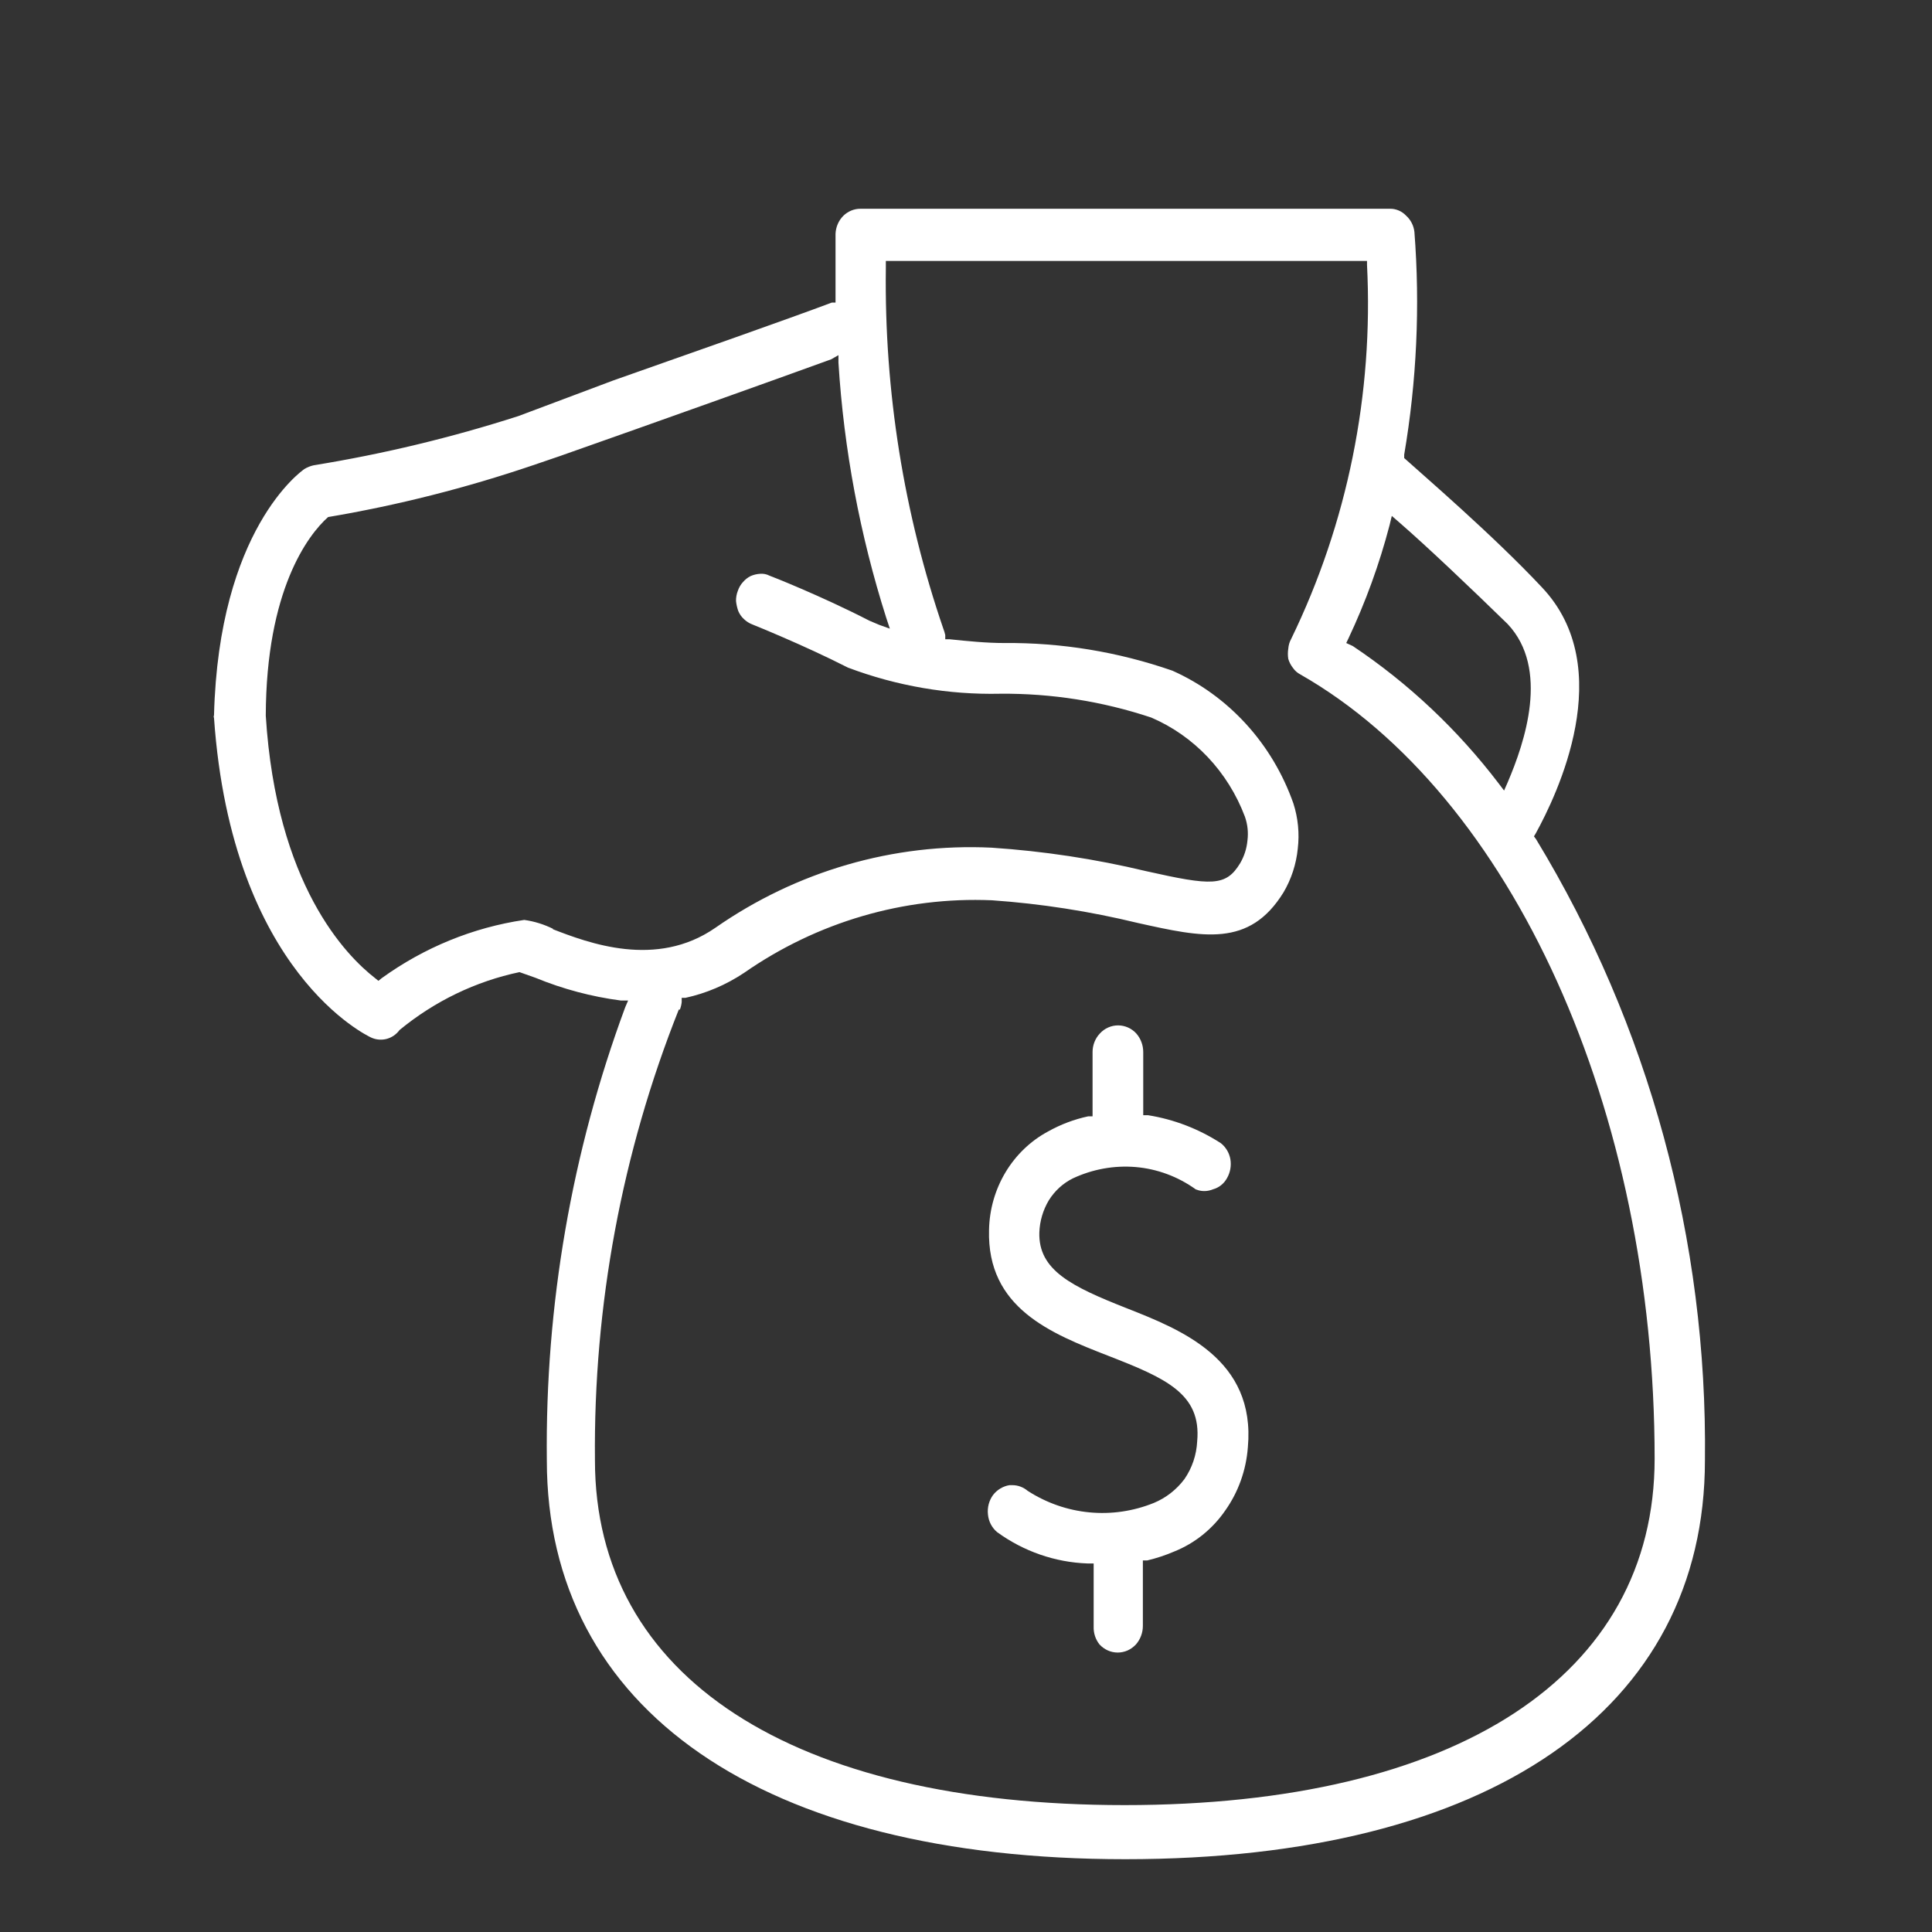 <svg width="53" height="53" viewBox="0 0 53 53" fill="none" xmlns="http://www.w3.org/2000/svg">
<rect x="0" y="0" width="53" height="53" fill="#333333" stroke="none"/>
<path d="M30.162 45.111C30.226 45.181 30.304 45.237 30.39 45.276C30.476 45.314 30.568 45.334 30.662 45.334C30.755 45.334 30.848 45.314 30.934 45.276C31.02 45.237 31.097 45.181 31.162 45.111C31.284 44.972 31.352 44.791 31.352 44.602V42.807H31.472C31.728 42.746 31.979 42.663 32.222 42.558C32.78 42.333 33.264 41.943 33.612 41.437C33.971 40.931 34.185 40.331 34.232 39.704C34.452 37.286 32.402 36.477 30.902 35.886C29.402 35.294 28.482 34.848 28.512 33.81C28.523 33.498 28.613 33.193 28.772 32.928C28.934 32.668 29.162 32.459 29.432 32.326C29.971 32.074 30.562 31.966 31.152 32.015C31.744 32.065 32.313 32.276 32.802 32.627C32.953 32.69 33.121 32.69 33.272 32.627C33.354 32.605 33.431 32.567 33.498 32.513C33.565 32.46 33.621 32.392 33.662 32.316C33.751 32.16 33.783 31.975 33.752 31.797C33.72 31.623 33.627 31.468 33.492 31.361C32.882 30.967 32.202 30.706 31.492 30.593H31.362V28.86C31.362 28.672 31.294 28.491 31.172 28.352C31.107 28.281 31.03 28.225 30.944 28.187C30.858 28.149 30.765 28.129 30.672 28.129C30.578 28.129 30.486 28.149 30.4 28.187C30.314 28.225 30.236 28.281 30.172 28.352C30.044 28.487 29.972 28.67 29.972 28.86V30.624H29.852C29.468 30.706 29.097 30.846 28.752 31.039C28.273 31.296 27.87 31.683 27.585 32.157C27.3 32.632 27.143 33.178 27.132 33.737C27.072 35.886 28.832 36.581 30.402 37.193C31.972 37.805 32.962 38.231 32.842 39.538C32.824 39.912 32.702 40.272 32.492 40.576C32.273 40.868 31.983 41.093 31.652 41.23C31.09 41.457 30.485 41.546 29.884 41.488C29.283 41.431 28.704 41.228 28.192 40.898C28.073 40.797 27.925 40.742 27.772 40.742H27.692C27.515 40.771 27.354 40.867 27.242 41.012C27.132 41.163 27.082 41.353 27.102 41.541C27.11 41.636 27.136 41.728 27.179 41.811C27.222 41.895 27.281 41.969 27.352 42.029C28.081 42.559 28.942 42.858 29.832 42.89H30.002V44.623C29.996 44.801 30.053 44.974 30.162 45.111Z" fill="white"/>
<path fill-rule="evenodd" clip-rule="evenodd" d="M30.871 51.003C40.871 51.003 46.771 46.904 46.771 40.055C46.842 34.034 45.234 28.12 42.141 23.026L42.081 22.943L42.131 22.86C42.701 21.822 44.401 18.335 42.301 16.114C40.961 14.682 39.001 13.001 38.591 12.628L38.521 12.566V12.472C38.864 10.455 38.959 8.401 38.801 6.36C38.781 6.187 38.699 6.028 38.571 5.914C38.513 5.852 38.442 5.804 38.365 5.772C38.288 5.74 38.205 5.724 38.121 5.727H23.601C23.426 5.727 23.258 5.798 23.131 5.924C23.004 6.053 22.929 6.227 22.921 6.412V6.495C22.921 6.692 22.921 7.294 22.921 8.155V8.3H22.821C21.631 8.747 18.971 9.681 16.821 10.438L14.221 11.414C12.385 12.004 10.511 12.455 8.611 12.763C8.52 12.782 8.432 12.817 8.351 12.866C8.261 12.929 6.001 14.527 5.871 19.622C5.866 19.633 5.863 19.646 5.863 19.658C5.863 19.671 5.866 19.683 5.871 19.695C6.361 26.71 10.131 28.433 10.161 28.453C10.296 28.521 10.449 28.538 10.595 28.503C10.741 28.467 10.87 28.38 10.961 28.256C11.922 27.465 13.049 26.921 14.251 26.668L14.691 26.824C15.443 27.133 16.229 27.342 17.031 27.447H17.231L17.151 27.633C15.684 31.596 14.954 35.811 15.001 40.055C15.001 46.904 20.911 51.003 30.871 51.003ZM38.181 14.153L38.361 14.309C39.151 14.994 40.361 16.146 41.361 17.121C42.511 18.346 41.831 20.359 41.361 21.459L41.261 21.687L41.111 21.49C39.987 20.015 38.635 18.742 37.111 17.723L36.931 17.64L36.991 17.515C37.462 16.517 37.841 15.475 38.121 14.402L38.181 14.153ZM15.181 25.485C14.929 25.359 14.659 25.274 14.381 25.236C12.976 25.444 11.636 25.992 10.471 26.834L10.381 26.907L10.291 26.834C9.491 26.212 7.581 24.271 7.291 19.633C7.301 16.187 8.451 14.672 9.001 14.184C10.907 13.862 12.786 13.386 14.621 12.763L15.351 12.514C18.091 11.549 21.201 10.438 22.801 9.857L23.001 9.743V9.95C23.15 12.33 23.591 14.68 24.311 16.945L24.411 17.246L24.121 17.142L23.851 17.028C22.521 16.343 21.121 15.793 21.111 15.793C21.031 15.751 20.941 15.733 20.851 15.741C20.762 15.746 20.674 15.767 20.591 15.803C20.511 15.843 20.44 15.9 20.381 15.969C20.318 16.037 20.271 16.119 20.241 16.208C20.206 16.297 20.189 16.392 20.191 16.488C20.201 16.58 20.221 16.671 20.251 16.758C20.287 16.846 20.342 16.924 20.411 16.986C20.478 17.05 20.556 17.099 20.641 17.131C20.641 17.131 22.041 17.692 23.261 18.314C24.6 18.819 26.017 19.062 27.441 19.031C28.846 19.019 30.244 19.239 31.581 19.684C32.164 19.934 32.692 20.304 33.134 20.771C33.575 21.239 33.922 21.794 34.151 22.403C34.225 22.612 34.249 22.836 34.221 23.057C34.201 23.277 34.132 23.49 34.021 23.68C33.631 24.323 33.241 24.302 31.441 23.898C30.047 23.564 28.629 23.349 27.201 23.254C24.513 23.125 21.855 23.896 19.621 25.454C18.001 26.575 16.141 25.869 15.151 25.485H15.181ZM18.651 27.696C18.677 27.629 18.694 27.559 18.701 27.488V27.374H18.801C19.374 27.249 19.919 27.017 20.411 26.689C22.417 25.292 24.798 24.595 27.211 24.697C28.559 24.791 29.896 25 31.211 25.319C32.991 25.714 34.271 26.004 35.211 24.479C35.425 24.116 35.558 23.708 35.601 23.285C35.651 22.866 35.61 22.441 35.481 22.04C35.196 21.23 34.755 20.489 34.184 19.863C33.613 19.237 32.925 18.738 32.161 18.398C30.676 17.882 29.118 17.626 27.551 17.64C27.051 17.64 26.551 17.588 26.041 17.536H25.931V17.422C25.919 17.365 25.902 17.31 25.881 17.256C24.793 14.083 24.258 10.734 24.301 7.366V7.159H37.501V7.263C37.681 10.813 36.964 14.351 35.421 17.526C35.375 17.608 35.348 17.701 35.341 17.796C35.326 17.888 35.326 17.983 35.341 18.076C35.368 18.167 35.413 18.252 35.471 18.325C35.523 18.4 35.592 18.46 35.671 18.501C41.491 21.822 45.391 30.466 45.391 40.014C45.391 45.97 39.961 49.519 30.851 49.519C21.741 49.519 16.321 46.012 16.321 40.055C16.279 35.817 17.062 31.613 18.621 27.696H18.651Z" fill="white"/>
</svg>
